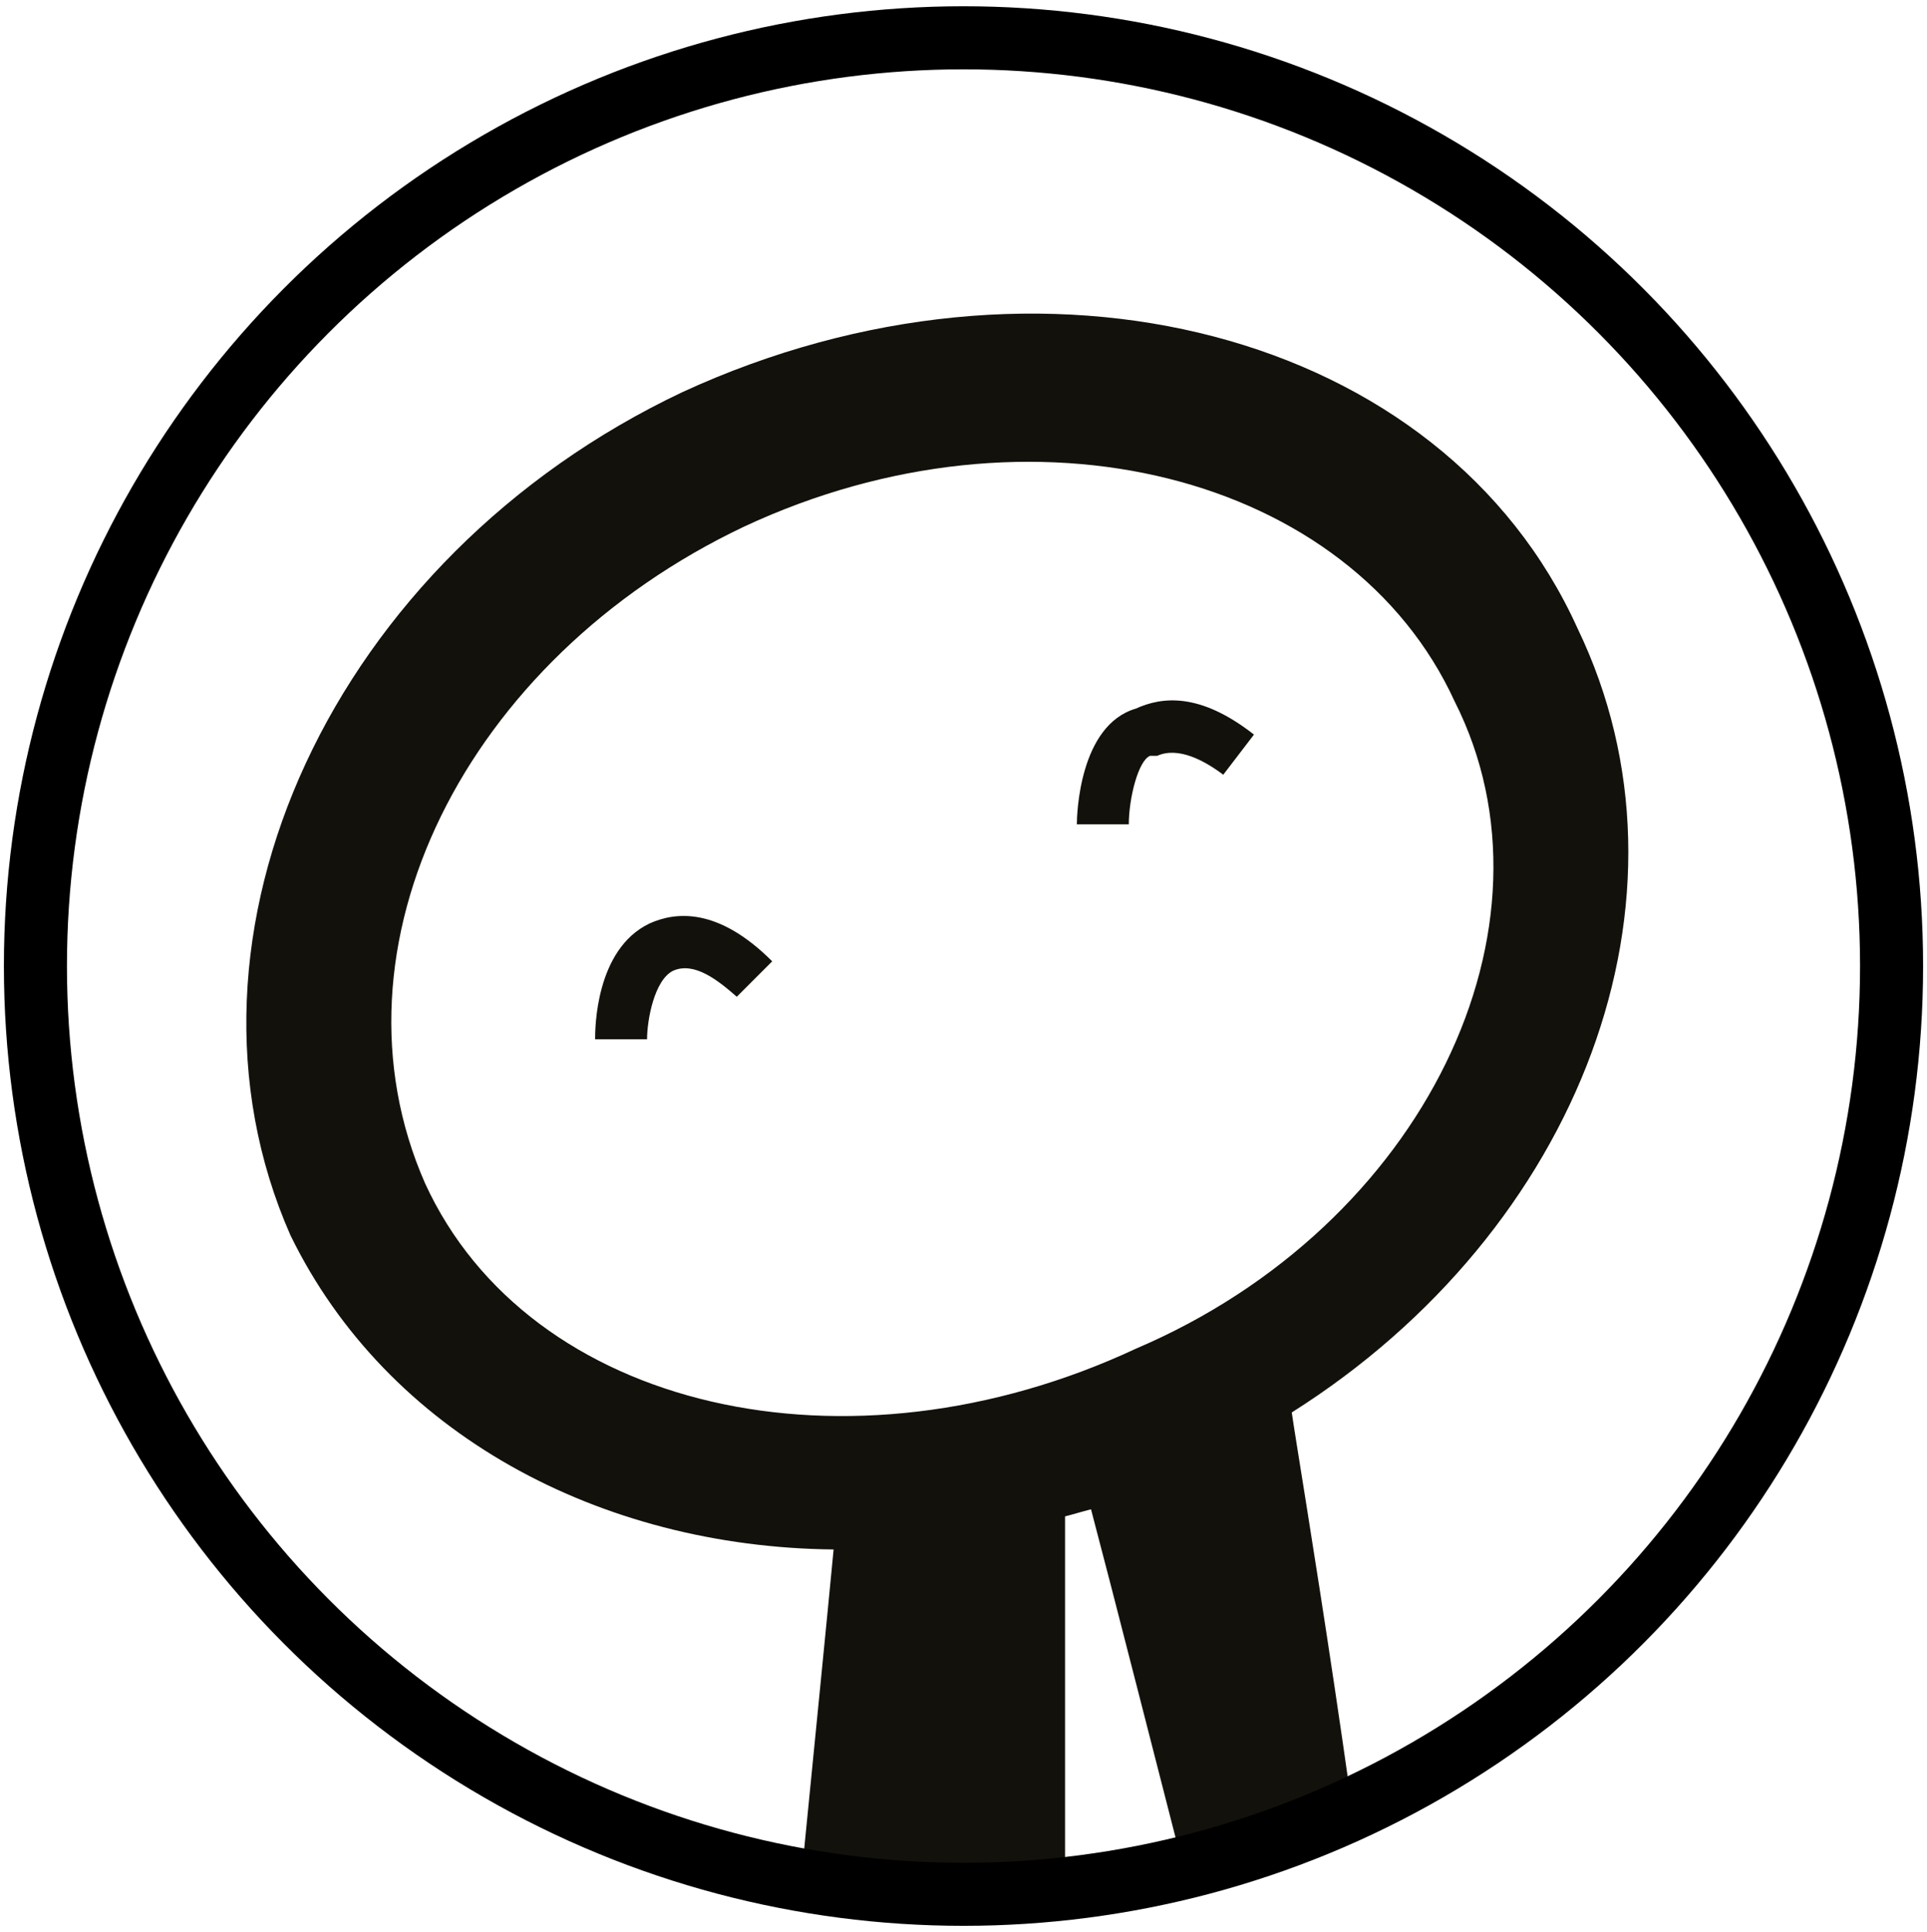 <?xml version="1.0" encoding="utf-8"?>
<!-- Generator: Adobe Illustrator 21.1.0, SVG Export Plug-In . SVG Version: 6.00 Build 0)  -->
<svg version="1.1" id="Layer_1" xmlns="http://www.w3.org/2000/svg" xmlns:xlink="http://www.w3.org/1999/xlink" x="0px" y="0px"
	 viewBox="0 0 81.6 81.8" style="enable-background:new 0 0 81.6 81.8;" xml:space="preserve">
<style type="text/css">
	.st0{clip-path:url(#XMLID_2_);}
	.st1{fill:#13110C;}
</style>
<g id="XMLID_193_">
	<defs>
		<circle id="XMLID_185_" cx="40.8" cy="40.9" r="39.3"/>
	</defs>
	<clipPath id="XMLID_2_">
		<use xlink:href="#XMLID_185_"  style="overflow:visible;"/>
	</clipPath>
	<g id="XMLID_186_" class="st0">
		<path id="XMLID_192_" class="st1" d="M27.5,39.1c-2.3,1.1-2.3,4.5-2.3,4.9h2.2c0-0.8,0.3-2.5,1.1-2.9c0.9-0.4,1.9,0.4,2.7,1.1
			l1.5-1.5C30.4,38.4,28.6,38.6,27.5,39.1z"/>
		<path id="XMLID_191_" class="st1" d="M48.1,30c-2.4,0.7-2.5,4.5-2.5,4.9h2.2c0-1.1,0.4-2.7,0.9-2.9L49,32c0.9-0.4,2,0.2,2.8,0.8
			l1.3-1.7C50.8,29.3,49.2,29.5,48.1,30z"/>
		<path id="XMLID_187_" class="st1" d="M66.8,26.6c-5.7-12.6-22.7-17-37.9-10c-14.8,7-22.2,23-16.6,35.7c4.1,8.4,13.1,13.2,23,13.3
			c-0.6,6.3-1.7,17-2.5,25.8c-0.4,9.1-0.9,16.5,0,16.5c0.9,0,9.6,2.2,10.5-1.3c0.9-3,0.4-8.3,0.9-8.3c0,0,2.2-1.3,3.9-0.9
			c0.9,0.4,0,7,1.3,9.6c1.7,3.5,9.2,0.4,10.5,0c0.9-0.4,0-7.4-0.9-16.1c-1.2-12.6-4-29-4.3-31.1C66.9,52.1,72.3,38,66.8,26.6z
			 M51.6,85.3c-0.4,1.3-0.9,3.9-1.7,4.8h-0.4c-1.3-0.4-3.9-2.2-4.4-3.5v-0.4c0,0,0,0,0-22c0.4-0.1,0.7-0.2,1.1-0.3
			c0.9,3.4,2.5,9.7,5.4,21V85.3z M48.1,57.1c-12.2,5.7-25.7,2.6-30.1-7c-4.4-10,1.7-22.2,13.5-27.8c12.2-5.7,25.7-2.2,30.1,7.4
			C66.4,39.2,60.3,51.9,48.1,57.1z"/>
	</g>
	<use xlink:href="#XMLID_185_"  style="overflow:visible;fill:none;stroke:#000000;stroke-width:2.67;stroke-miterlimit:10;"/>
</g>
</svg>
